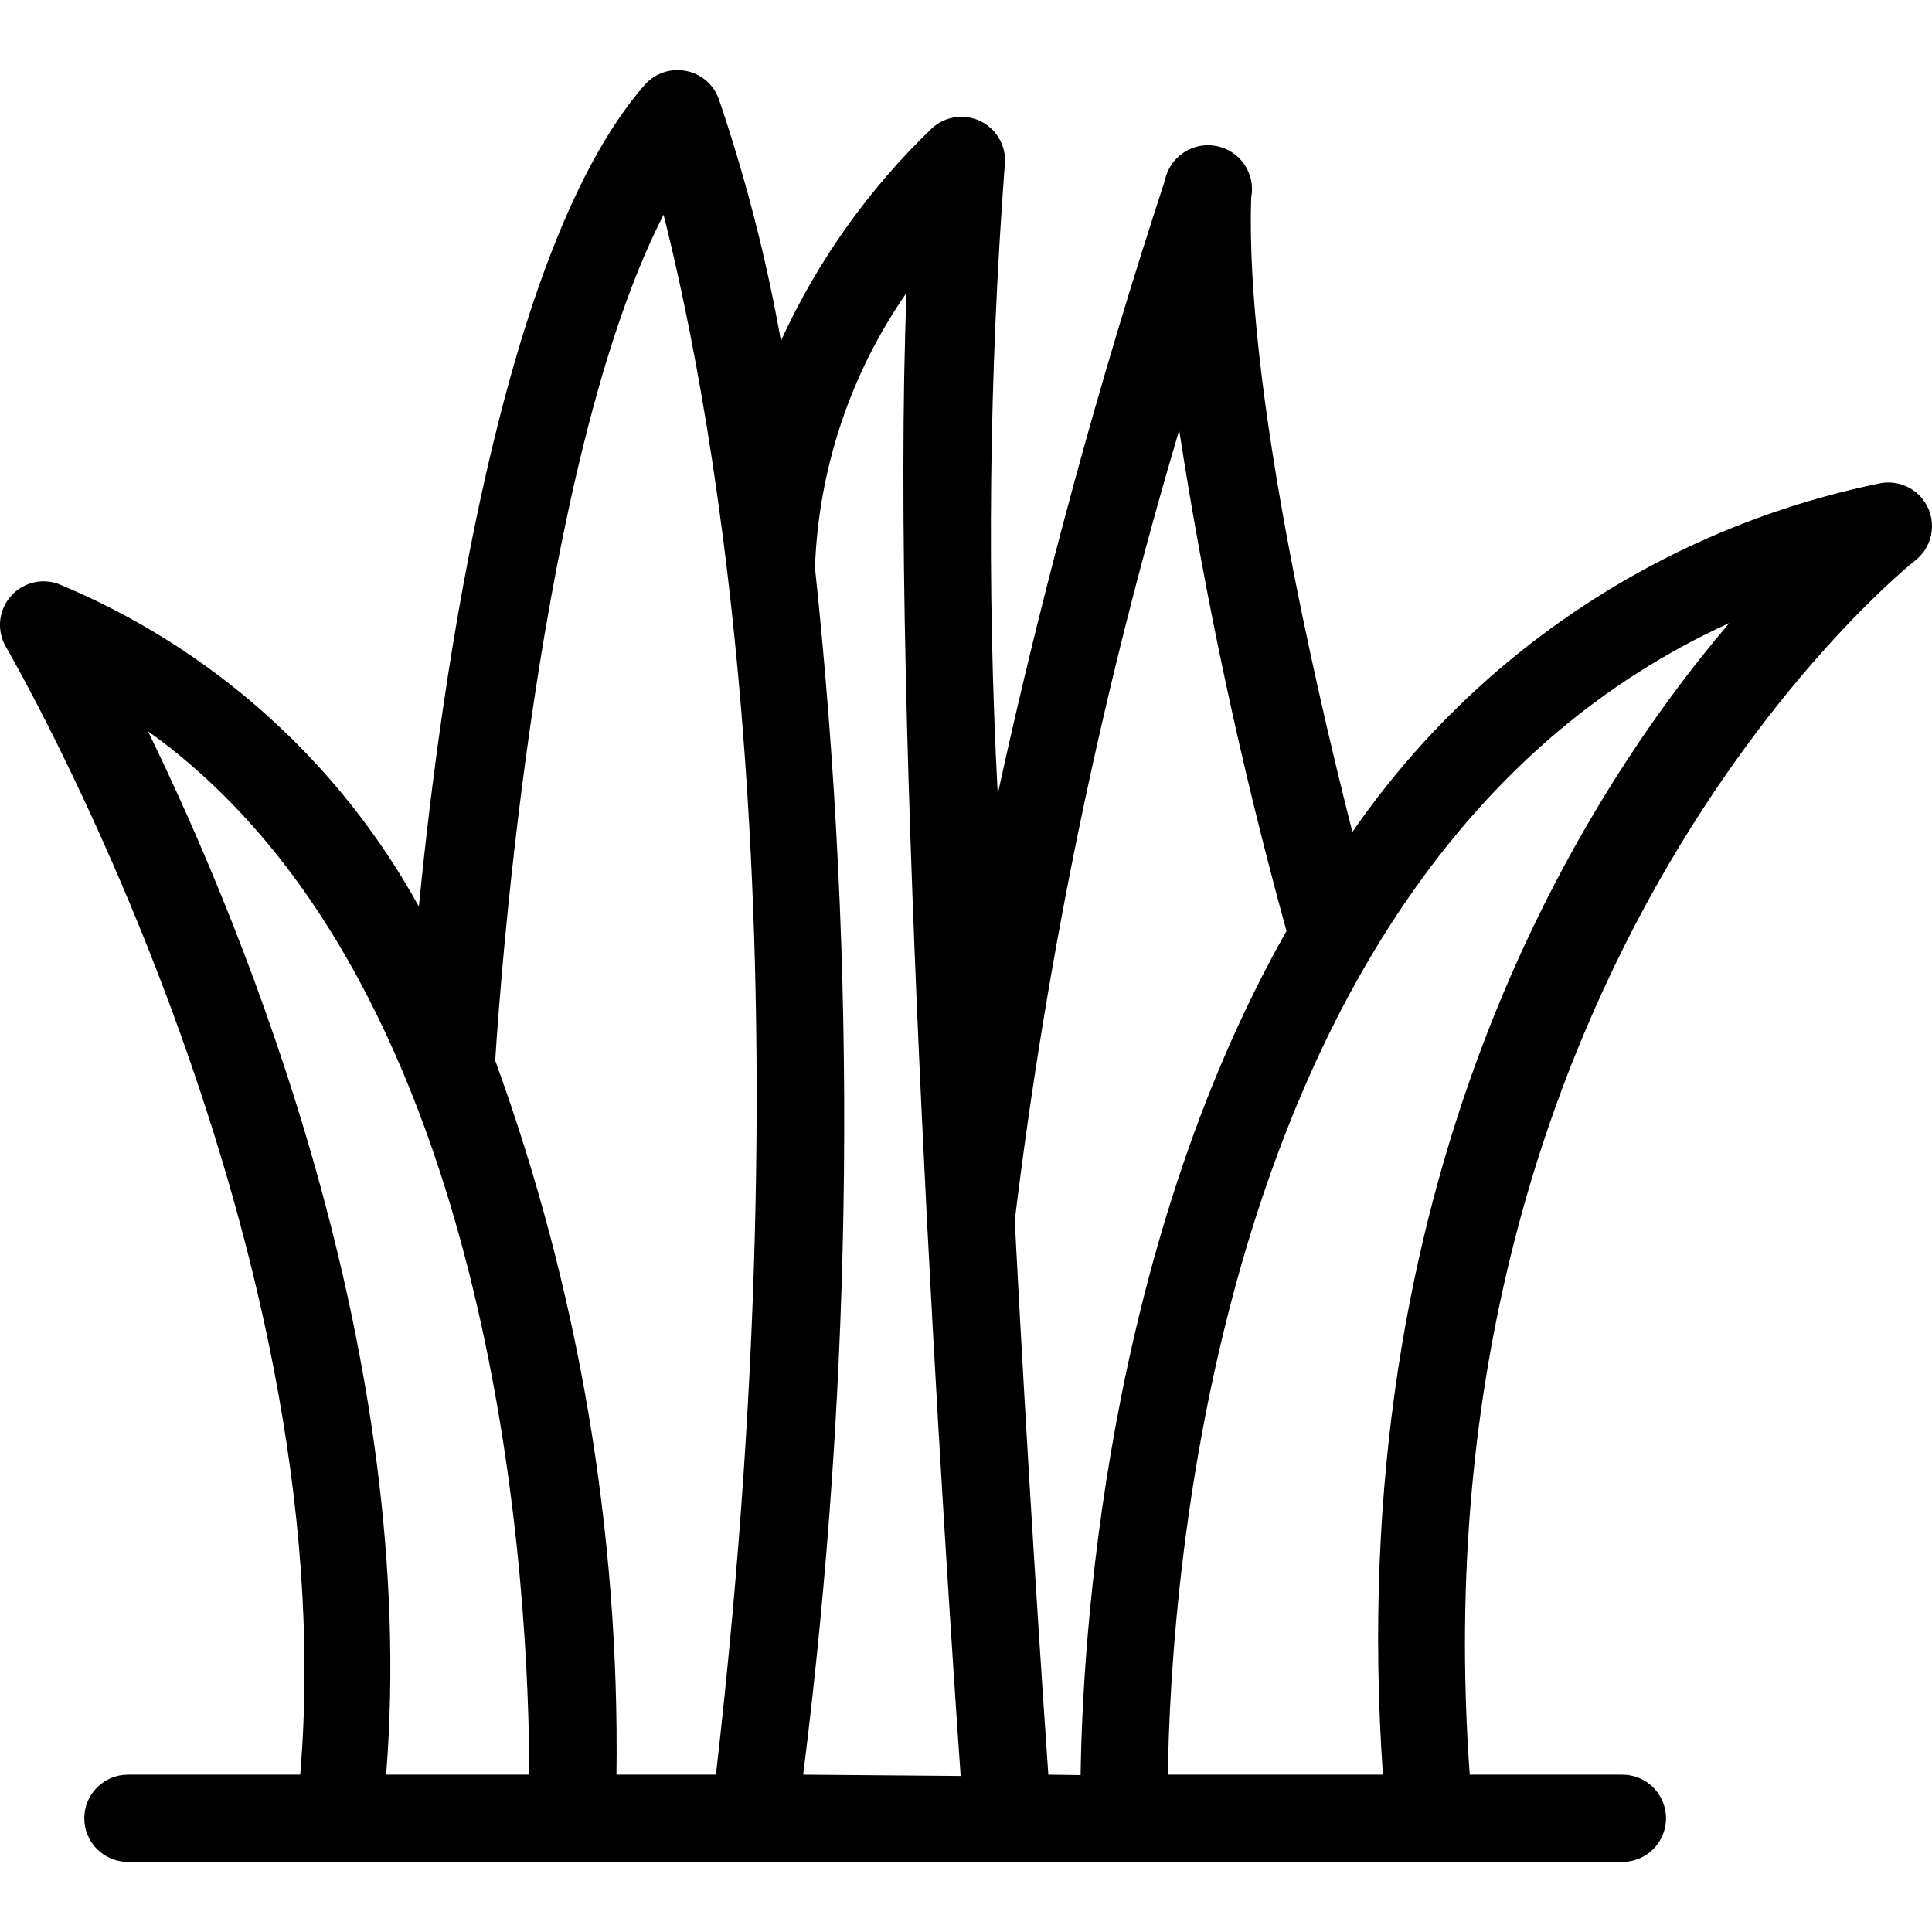 <?xml version="1.0" encoding="UTF-8"?> <!-- Generator: Adobe Illustrator 19.0.0, SVG Export Plug-In . SVG Version: 6.00 Build 0) --> <svg xmlns="http://www.w3.org/2000/svg" xmlns:xlink="http://www.w3.org/1999/xlink" version="1.1" id="Capa_1" x="0px" y="0px" viewBox="0 0 354.315 354.315" style="enable-background:new 0 0 354.315 354.315;" xml:space="preserve"> <g> <g> <path d="M352.575,91.503c-1.796-2.257-4.669-3.372-7.518-2.919c-39.413,7.964-74.2,30.907-97.04,64 c-6.96-27.44-19.68-82.48-18.56-116.32c0.862-4.374-1.986-8.618-6.36-9.48c-4.374-0.862-8.618,1.986-9.48,6.36 c-12.115,36.949-22.341,74.491-30.64,112.48c-2.024-38.388-1.597-76.866,1.28-115.2c0.556-4.383-2.547-8.387-6.93-8.943 c-2.304-0.292-4.621,0.431-6.35,1.983c-11.639,11.14-21.059,24.388-27.76,39.04c-2.67-15.097-6.494-29.968-11.44-44.48 c-0.998-2.633-3.308-4.547-6.08-5.04c-2.757-0.509-5.58,0.462-7.44,2.56c-26,29.6-37.2,107.6-41.44,150.72 c-14.686-26.678-38.021-47.558-66.16-59.2c-4.167-1.467-8.735,0.721-10.203,4.889c-0.772,2.193-0.552,4.613,0.603,6.631 c0.64,1.12,62.4,107.28,54,206.88h-31.6c-4.418,0-8,3.582-8,8s3.582,8,8,8h274.08c4.418,0,8-3.582,8-8s-3.582-8-8-8h-28 c-10.72-149.04,80.8-222,81.76-222.72C354.754,99.993,355.326,94.96,352.575,91.503z M70.817,325.464 c6.08-76.24-25.28-153.6-43.68-191.36c65.44,46.72,69.92,160.96,69.92,191.36H70.817z M131.297,325.464L131.297,325.464l-18.24,0 c0.578-44.64-6.958-89.013-22.24-130.96c0.96-15.52,8-110.64,30.88-155.12C130.737,75.224,149.057,171.464,131.297,325.464z M147.297,325.464c9.253-73.457,9.978-147.737,2.16-221.36c0.646-18.064,6.478-35.561,16.8-50.4c-3.12,77.12,7.2,233.12,9.92,272 L147.297,325.464z M192.257,325.464c-1.12-16-3.76-55.6-6.16-101.6c5.968-49.081,16.057-97.572,30.16-144.96 c4.78,30.968,11.351,61.632,19.68,91.84c-33.44,59.04-37.44,130.8-37.76,154.8L192.257,325.464z M253.617,325.464h-0.16h-39.28 c0.48-33.6,8-168,102.96-211.2C288.497,147.944,246.097,217.144,253.617,325.464z"></path> </g> </g> <g> </g> <g> </g> <g> </g> <g> </g> <g> </g> <g> </g> <g> </g> <g> </g> <g> </g> <g> </g> <g> </g> <g> </g> <g> </g> <g> </g> <g> </g> </svg> 